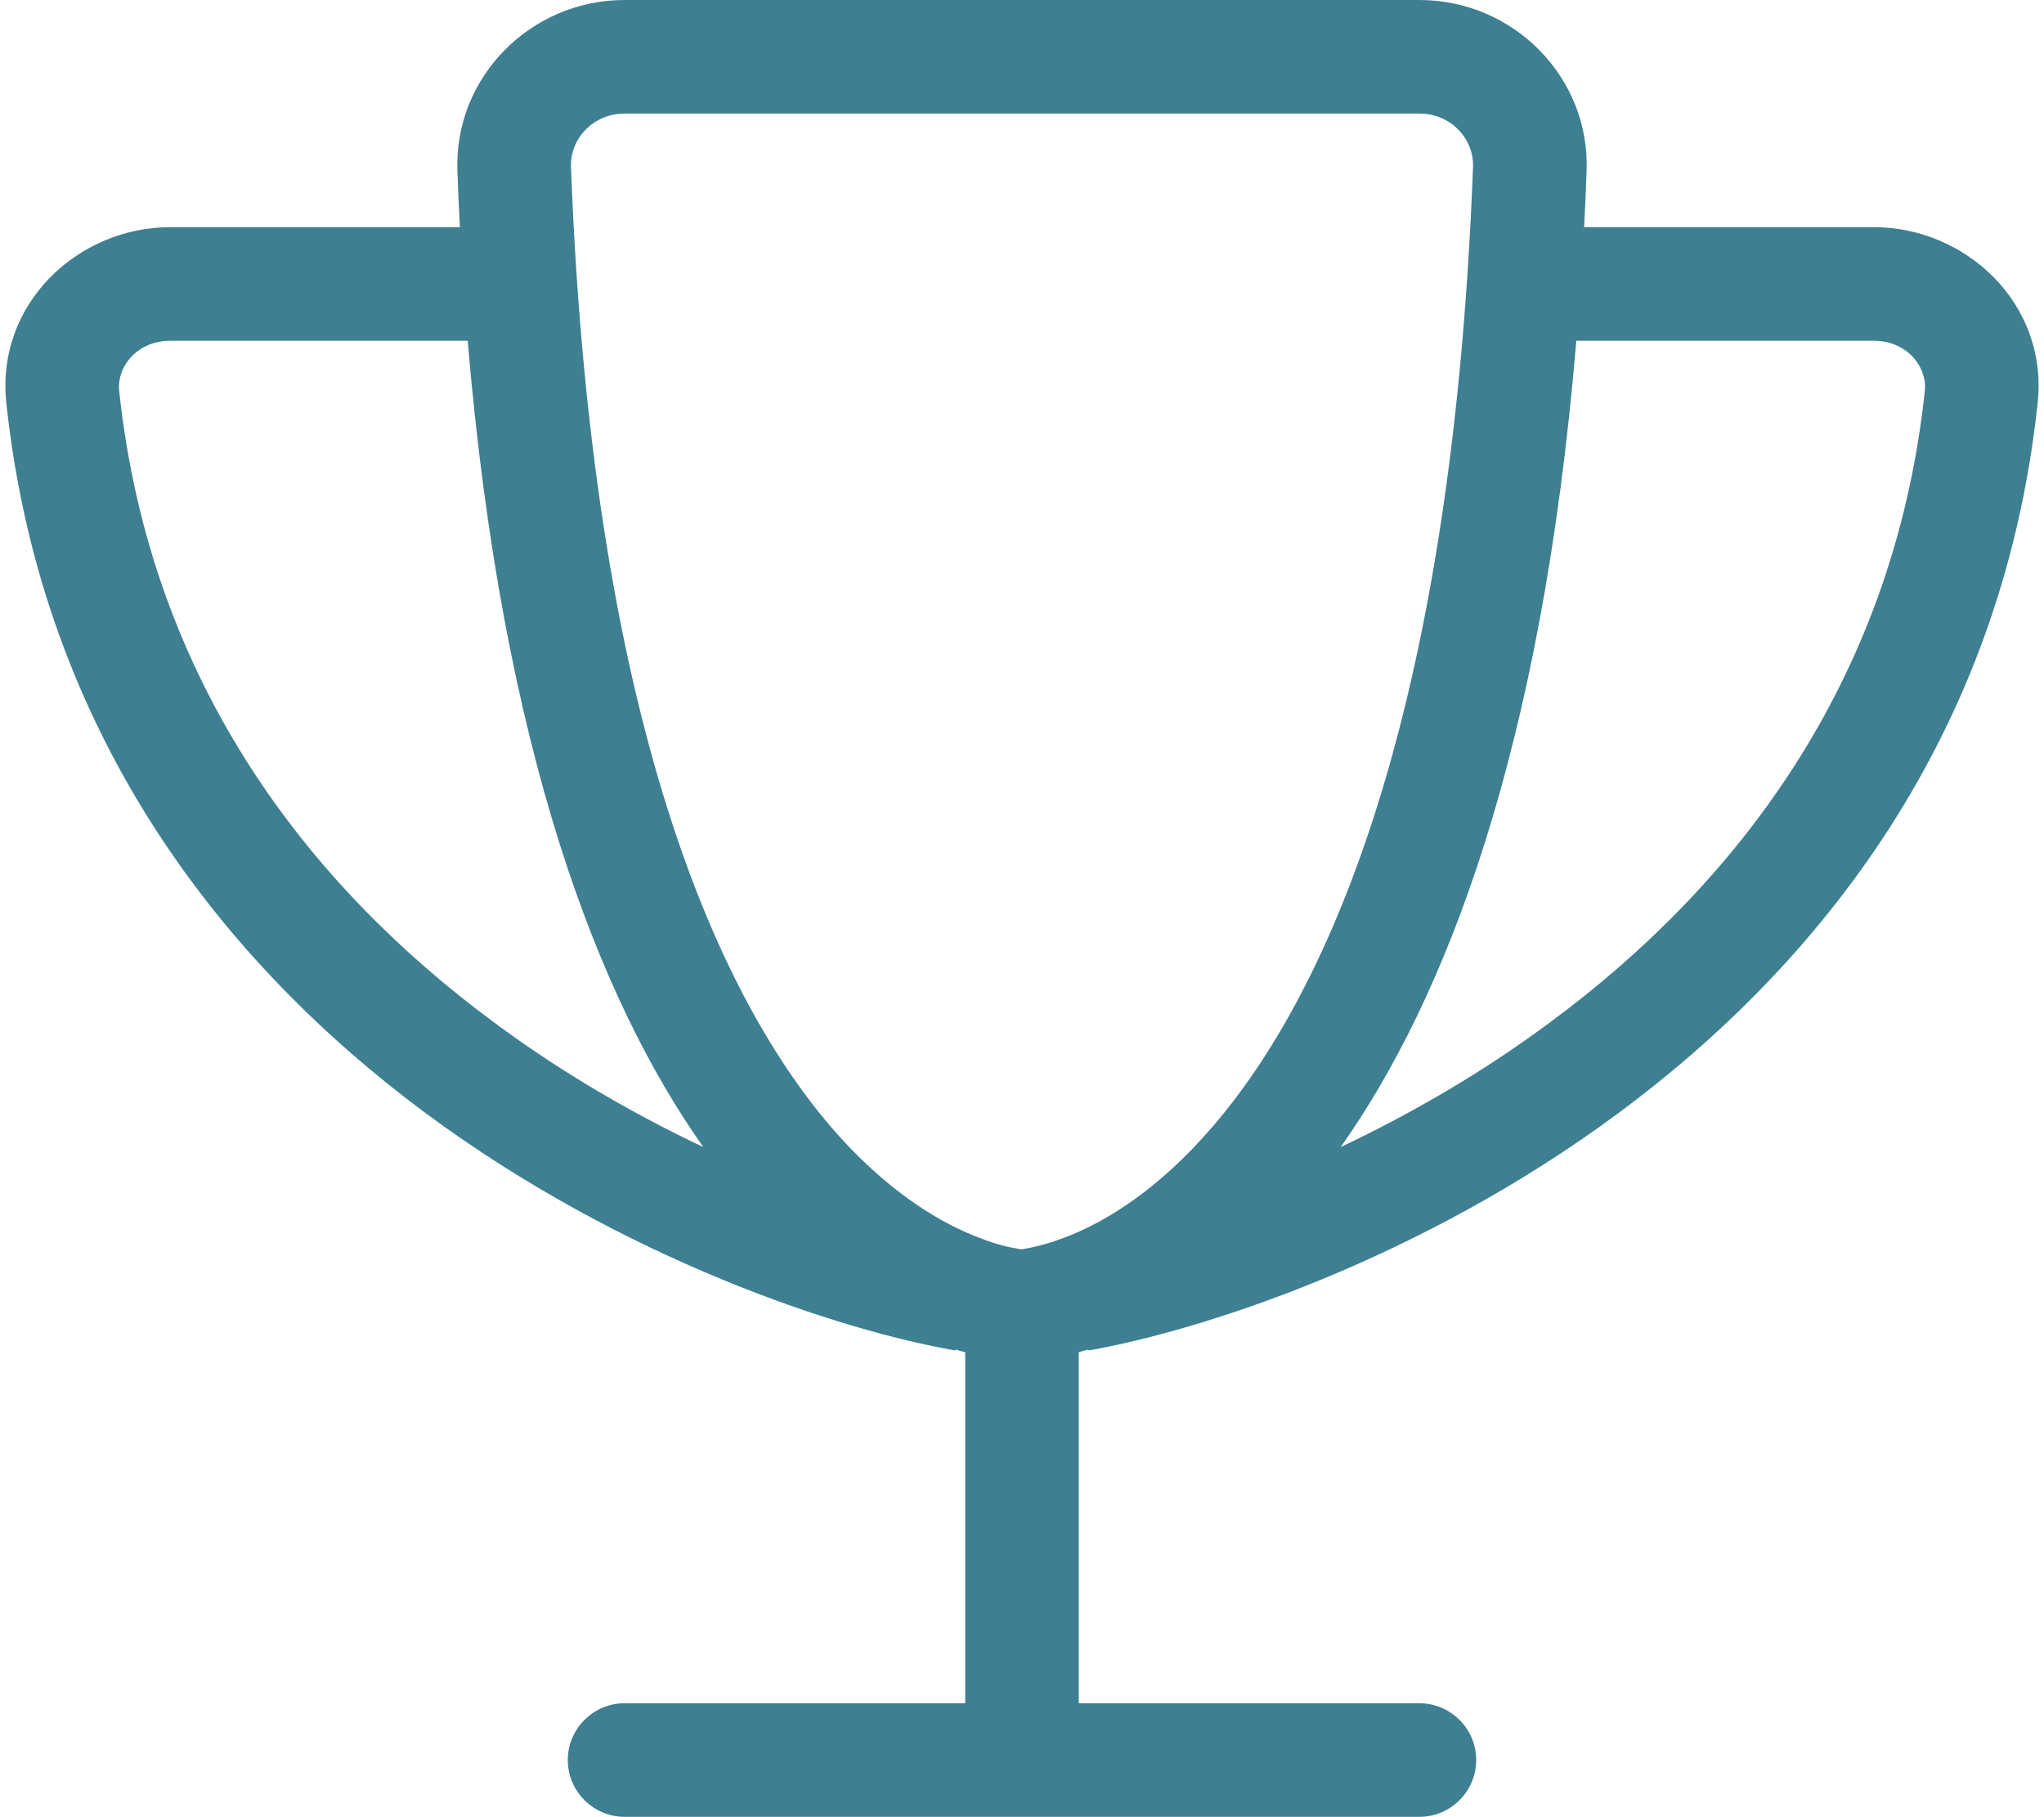 <?xml version="1.0" encoding="UTF-8"?>
<svg xmlns="http://www.w3.org/2000/svg" viewBox="0 0 576 512">
  <path fill="#3e7f92" d="M176 32l224 0c9 0 15.4 7.3 15.1 15c-6.2 163.9-44.9 239.2-76.1 273.5c-15.5 17.1-29.9 24.8-39.3 28.3c-4.8 1.8-8.5 2.6-10.6 3c-.5 .1-.9 .1-1.2 .2c-.3 0-.7-.1-1.2-.2c-2.1-.3-5.8-1.1-10.6-3c-9.4-3.5-23.8-11.3-39.3-28.3C205.8 286.2 167.1 210.9 160.9 47c-.3-7.8 6.2-15 15.1-15zM400 0L176 0c-26.5 0-48.1 21.8-47.1 48.2c.2 5.3 .4 10.6 .7 15.8L48 64C22 64-1.3 85.6 1.8 113.7c10.1 94 61.9 158.2 118.1 199.9c55.9 41.4 117.1 61.3 149.3 66.9l.1-.3c.9 .3 1.8 .6 2.7 .8l0 98.9-96 0c-8.8 0-16 7.2-16 16s7.2 16 16 16l112 0 112 0c8.8 0 16-7.2 16-16s-7.2-16-16-16l-96 0 0-98.9c.9-.3 1.8-.5 2.7-.8l.1 .3c32.2-5.7 93.4-25.5 149.3-66.9c56.3-41.7 108-105.9 118.1-199.9C577.3 85.6 554 64 528 64l-81.6 0c.3-5.2 .5-10.4 .7-15.8C448.1 21.8 426.5 0 400 0zm44.2 96L528 96c9.3 0 15.2 7.3 14.4 14.3c-8.9 82.9-54.3 139.8-105.4 177.6c-19.6 14.6-40 26.2-59.2 35.3C407 281.9 434.5 212.5 444.2 96zm-246 227.2c-19.2-9.1-39.6-20.7-59.2-35.3C87.9 250.1 42.5 193.2 33.6 110.3C32.8 103.3 38.7 96 48 96l83.8 0c9.8 116.5 37.2 185.9 66.4 227.2z"></path>
</svg>
